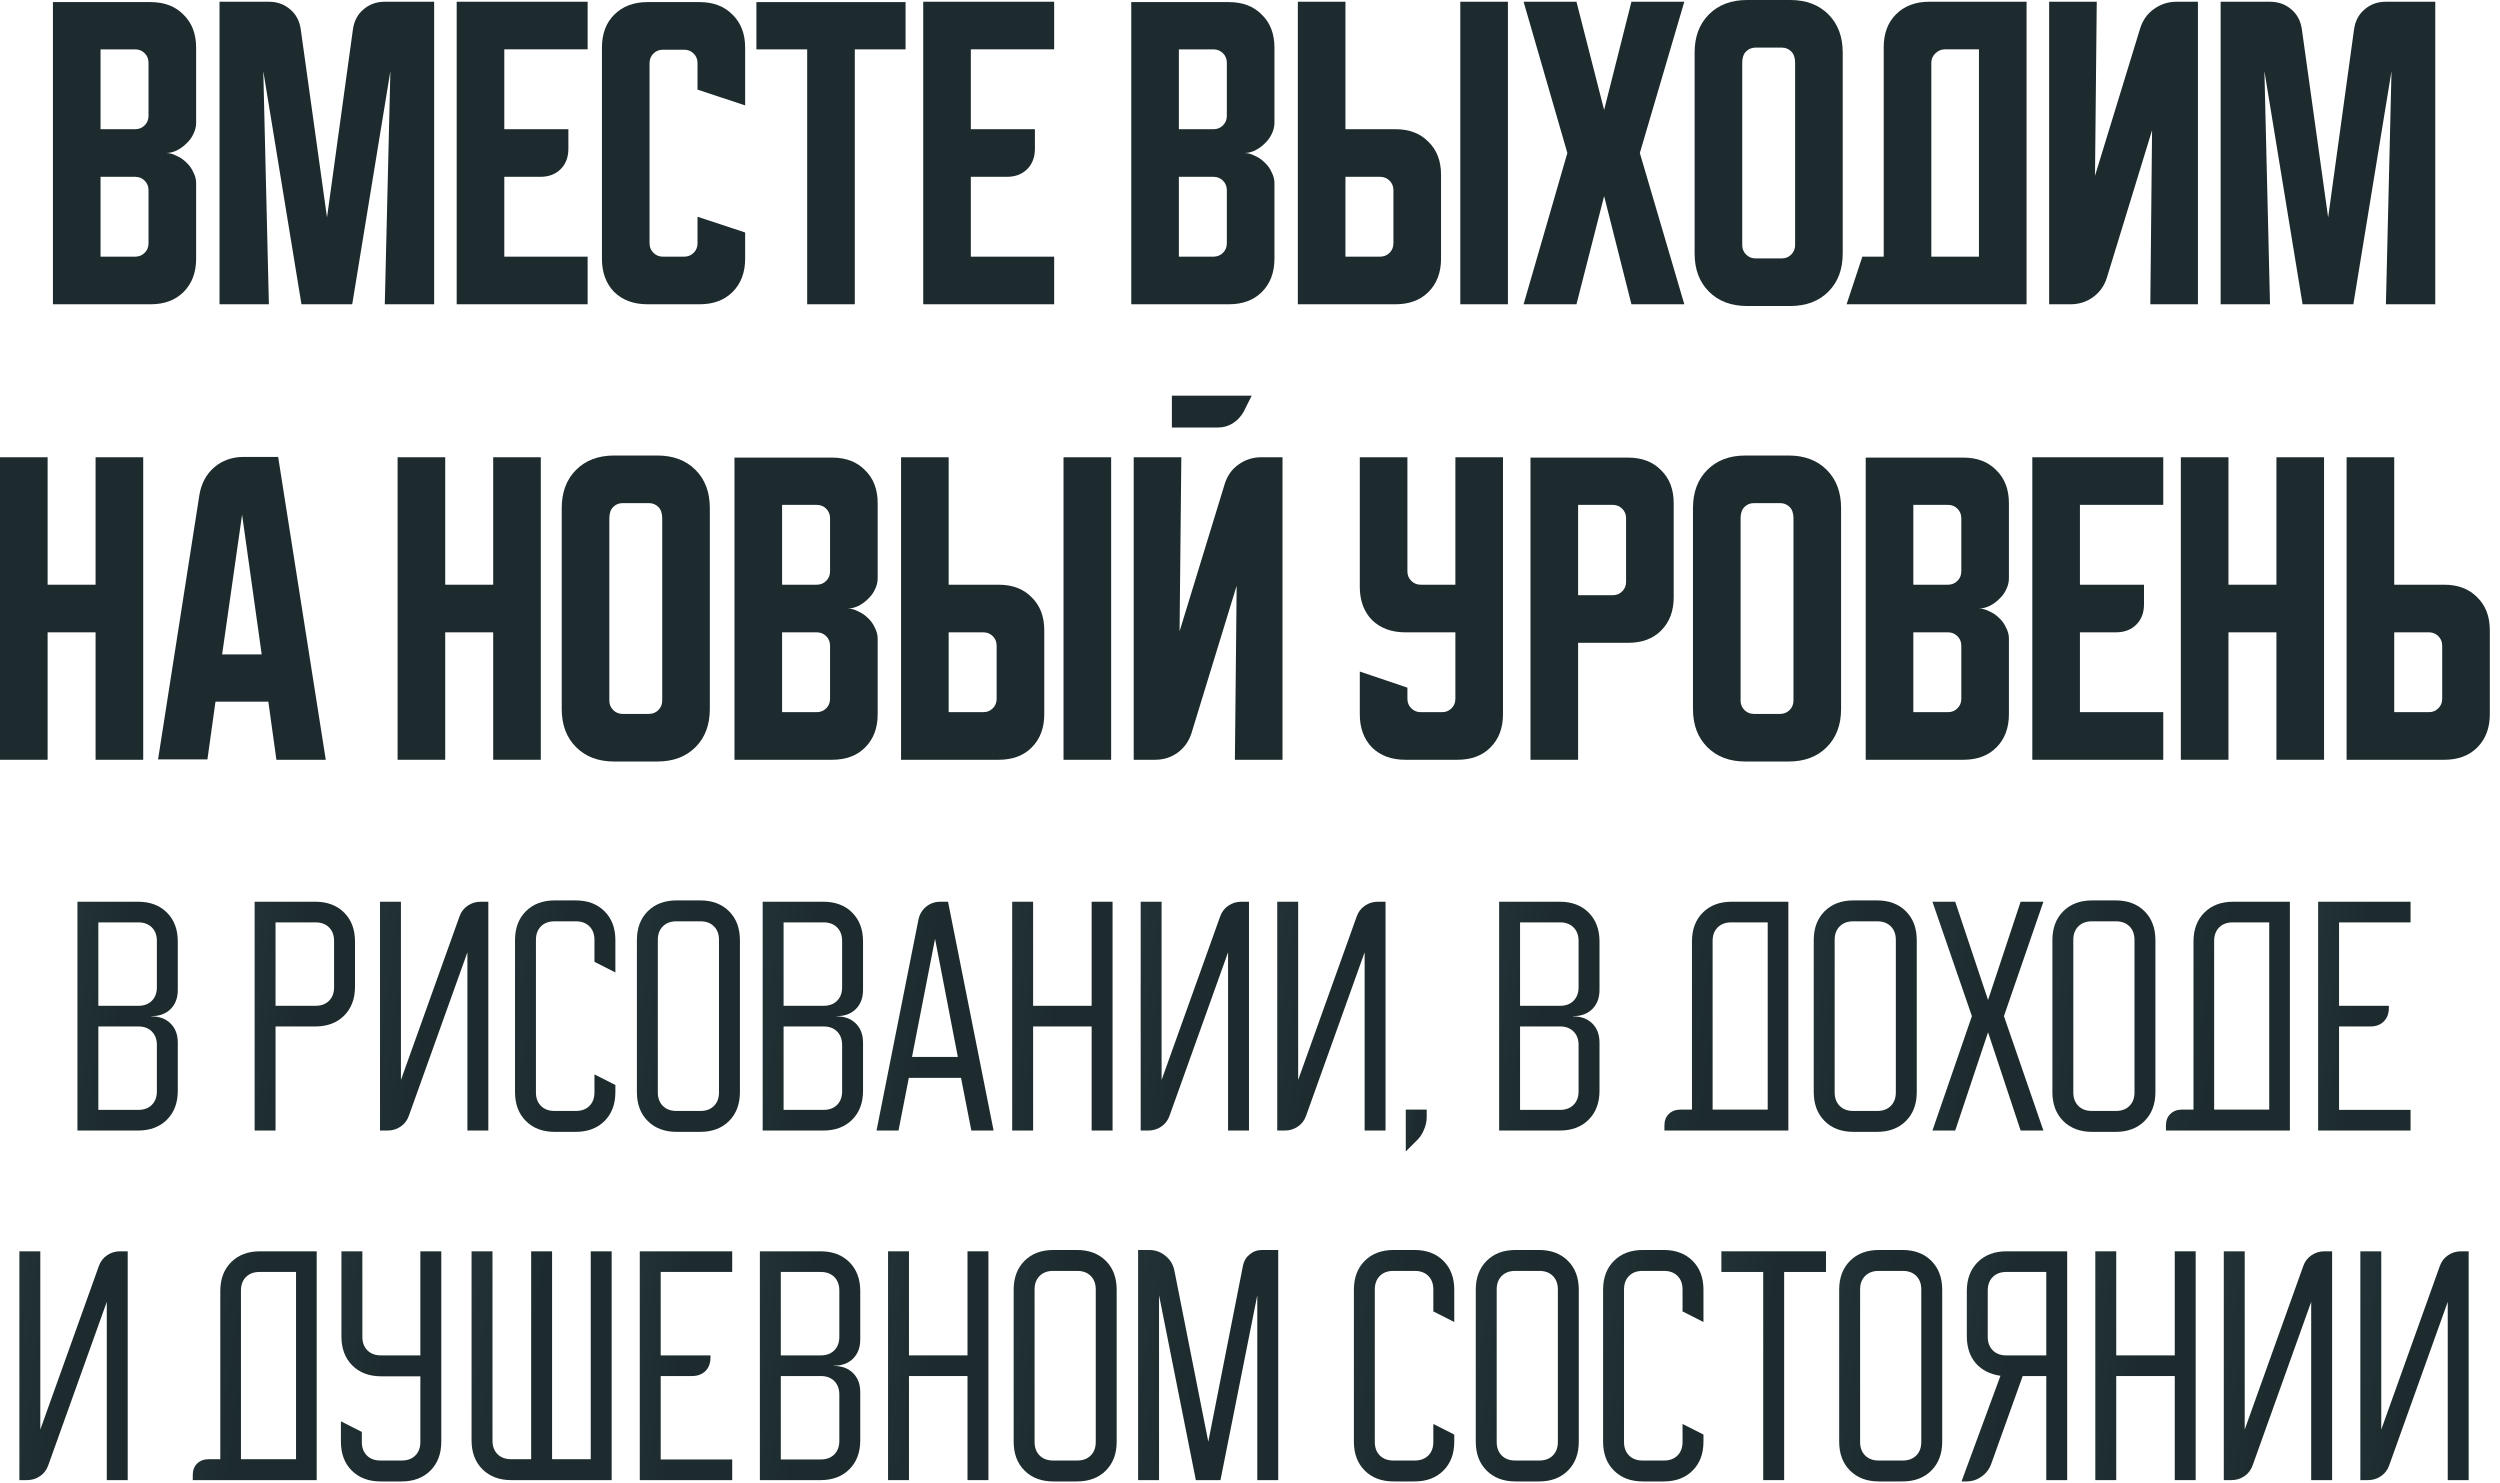 <?xml version="1.0" encoding="UTF-8"?> <svg xmlns="http://www.w3.org/2000/svg" width="236" height="140" viewBox="0 0 236 140" fill="none"><path d="M221.52 71.723V43.165H226.015V55.197H230.742C232.042 55.197 233.077 55.593 233.849 56.386C234.642 57.158 235.039 58.193 235.039 59.493V67.426C235.039 68.726 234.642 69.773 233.849 70.566C233.077 71.338 232.042 71.723 230.742 71.723H221.52ZM226.015 59.692V67.228H229.287C229.64 67.228 229.937 67.107 230.18 66.864C230.422 66.622 230.543 66.325 230.543 65.972V60.948C230.543 60.595 230.422 60.298 230.18 60.055C229.937 59.813 229.64 59.692 229.287 59.692H226.015Z" fill="url(#paint0_linear_1_1479)"></path><path d="M205.871 43.165H210.367V55.197H214.895V43.165H219.39V71.723H214.895V59.692H210.367V71.723H205.871V43.165Z" fill="url(#paint1_linear_1_1479)"></path><path d="M191.85 43.165H204.211V47.66H196.345V55.197H202.394V57.048C202.394 57.841 202.151 58.48 201.666 58.965C201.182 59.449 200.543 59.692 199.749 59.692H196.345V67.228H204.211V71.723H191.85V43.165Z" fill="url(#paint2_linear_1_1479)"></path><path d="M176.124 43.198H185.345C186.646 43.198 187.681 43.595 188.452 44.388C189.246 45.16 189.642 46.195 189.642 47.495V54.602C189.642 54.954 189.554 55.307 189.378 55.659C189.224 55.99 189.003 56.287 188.717 56.552C188.452 56.816 188.144 57.037 187.791 57.213C187.461 57.367 187.13 57.444 186.8 57.444C187.13 57.444 187.461 57.532 187.791 57.709C188.144 57.863 188.452 58.072 188.717 58.337C189.003 58.601 189.224 58.91 189.378 59.262C189.554 59.593 189.642 59.934 189.642 60.287V67.426C189.642 68.726 189.246 69.773 188.452 70.566C187.681 71.338 186.646 71.723 185.345 71.723H176.124V43.198ZM180.619 59.692V67.228H183.891C184.244 67.228 184.541 67.107 184.784 66.864C185.026 66.622 185.147 66.325 185.147 65.972V60.948C185.147 60.595 185.026 60.298 184.784 60.055C184.541 59.813 184.244 59.692 183.891 59.692H180.619ZM183.891 55.197C184.244 55.197 184.541 55.075 184.784 54.833C185.026 54.591 185.147 54.293 185.147 53.941V48.916C185.147 48.564 185.026 48.267 184.784 48.024C184.541 47.782 184.244 47.66 183.891 47.66H180.619V55.197H183.891Z" fill="url(#paint3_linear_1_1479)"></path><path d="M159.817 47.958C159.817 46.46 160.268 45.259 161.172 44.355C162.075 43.452 163.276 43 164.775 43H168.84C170.339 43 171.539 43.452 172.443 44.355C173.346 45.259 173.798 46.46 173.798 47.958V66.93C173.798 68.429 173.346 69.63 172.443 70.533C171.539 71.437 170.339 71.888 168.84 71.888H164.775C163.276 71.888 162.075 71.437 161.172 70.533C160.268 69.63 159.817 68.429 159.817 66.93V47.958ZM165.568 67.393H168.047C168.399 67.393 168.697 67.272 168.939 67.03C169.182 66.787 169.303 66.49 169.303 66.137V48.916C169.303 48.454 169.182 48.101 168.939 47.859C168.697 47.616 168.399 47.495 168.047 47.495H165.568C165.215 47.495 164.918 47.616 164.675 47.859C164.433 48.101 164.312 48.454 164.312 48.916V66.137C164.312 66.49 164.433 66.787 164.675 67.03C164.918 67.272 165.215 67.393 165.568 67.393Z" fill="url(#paint4_linear_1_1479)"></path><path d="M144.478 43.198H153.7C155 43.198 156.035 43.595 156.807 44.388C157.6 45.16 157.997 46.195 157.997 47.495V56.386C157.997 57.687 157.6 58.733 156.807 59.527C156.035 60.298 155 60.683 153.7 60.683H148.973V71.723H144.478V43.198ZM148.973 47.66V56.188H152.245C152.598 56.188 152.895 56.067 153.138 55.825C153.38 55.582 153.501 55.285 153.501 54.932V48.916C153.501 48.564 153.38 48.267 153.138 48.024C152.895 47.782 152.598 47.66 152.245 47.66H148.973Z" fill="url(#paint5_linear_1_1479)"></path><path d="M128.365 43.165H132.86V53.941C132.86 54.293 132.981 54.591 133.223 54.833C133.466 55.075 133.763 55.197 134.116 55.197H137.388V43.165H141.883V67.426C141.883 68.726 141.487 69.773 140.693 70.566C139.922 71.338 138.887 71.723 137.586 71.723H132.662C131.361 71.723 130.315 71.338 129.521 70.566C128.75 69.773 128.365 68.726 128.365 67.426V63.394L132.86 64.914V65.972C132.86 66.325 132.981 66.622 133.223 66.864C133.466 67.107 133.763 67.228 134.116 67.228H136.132C136.485 67.228 136.782 67.107 137.025 66.864C137.267 66.622 137.388 66.325 137.388 65.972V59.692H132.662C131.361 59.692 130.315 59.306 129.521 58.535C128.75 57.742 128.365 56.695 128.365 55.395V43.165Z" fill="url(#paint6_linear_1_1479)"></path><path d="M111.517 43.165L111.352 59.593L115.616 45.677C115.858 44.906 116.288 44.3 116.905 43.859C117.544 43.397 118.26 43.165 119.053 43.165H121.07V71.723H116.574L116.74 55.296L112.476 69.211C112.233 69.982 111.793 70.599 111.154 71.062C110.537 71.503 109.832 71.723 109.038 71.723H107.022V43.165H111.517ZM118.161 37.348L117.401 38.868C117.158 39.309 116.817 39.673 116.376 39.959C115.957 40.224 115.495 40.356 114.988 40.356H110.625V37.348H118.161Z" fill="url(#paint7_linear_1_1479)"></path><path d="M89.555 43.165V55.197H94.282C95.582 55.197 96.618 55.593 97.389 56.386C98.182 57.158 98.579 58.193 98.579 59.493V67.426C98.579 68.726 98.182 69.773 97.389 70.566C96.618 71.338 95.582 71.723 94.282 71.723H85.06V43.165H89.555ZM100.397 71.723V43.165H104.892V71.723H100.397ZM89.555 59.692V67.228H92.827C93.18 67.228 93.477 67.107 93.72 66.864C93.962 66.622 94.083 66.325 94.083 65.972V60.948C94.083 60.595 93.962 60.298 93.72 60.055C93.477 59.813 93.18 59.692 92.827 59.692H89.555Z" fill="url(#paint8_linear_1_1479)"></path><path d="M69.334 43.198H78.556C79.856 43.198 80.891 43.595 81.663 44.388C82.456 45.16 82.853 46.195 82.853 47.495V54.602C82.853 54.954 82.764 55.307 82.588 55.659C82.434 55.99 82.213 56.287 81.927 56.552C81.663 56.816 81.354 57.037 81.002 57.213C80.671 57.367 80.341 57.444 80.01 57.444C80.341 57.444 80.671 57.532 81.002 57.709C81.354 57.863 81.663 58.072 81.927 58.337C82.213 58.601 82.434 58.91 82.588 59.262C82.764 59.593 82.853 59.934 82.853 60.287V67.426C82.853 68.726 82.456 69.773 81.663 70.566C80.891 71.338 79.856 71.723 78.556 71.723H69.334V43.198ZM73.829 59.692V67.228H77.101C77.454 67.228 77.751 67.107 77.994 66.864C78.236 66.622 78.357 66.325 78.357 65.972V60.948C78.357 60.595 78.236 60.298 77.994 60.055C77.751 59.813 77.454 59.692 77.101 59.692H73.829ZM77.101 55.197C77.454 55.197 77.751 55.075 77.994 54.833C78.236 54.591 78.357 54.293 78.357 53.941V48.916C78.357 48.564 78.236 48.267 77.994 48.024C77.751 47.782 77.454 47.66 77.101 47.66H73.829V55.197H77.101Z" fill="url(#paint9_linear_1_1479)"></path><path d="M53.027 47.958C53.027 46.46 53.479 45.259 54.382 44.355C55.285 43.452 56.486 43 57.985 43H62.05C63.549 43 64.75 43.452 65.653 44.355C66.557 45.259 67.008 46.46 67.008 47.958V66.93C67.008 68.429 66.557 69.63 65.653 70.533C64.75 71.437 63.549 71.888 62.05 71.888H57.985C56.486 71.888 55.285 71.437 54.382 70.533C53.479 69.63 53.027 68.429 53.027 66.93V47.958ZM58.778 67.393H61.257C61.61 67.393 61.907 67.272 62.15 67.03C62.392 66.787 62.513 66.49 62.513 66.137V48.916C62.513 48.454 62.392 48.101 62.15 47.859C61.907 47.616 61.61 47.495 61.257 47.495H58.778C58.425 47.495 58.128 47.616 57.886 47.859C57.643 48.101 57.522 48.454 57.522 48.916V66.137C57.522 66.49 57.643 66.787 57.886 67.03C58.128 67.272 58.425 67.393 58.778 67.393Z" fill="url(#paint10_linear_1_1479)"></path><path d="M37.533 43.165H42.029V55.197H46.557V43.165H51.052V71.723H46.557V59.692H42.029V71.723H37.533V43.165Z" fill="url(#paint11_linear_1_1479)"></path><path d="M18.821 46.735C18.997 45.655 19.46 44.785 20.209 44.124C20.98 43.463 21.917 43.132 23.018 43.132H26.258L30.753 71.723H26.092L25.332 66.236H20.341L19.581 71.69H14.92L18.821 46.735ZM20.969 61.774H24.704L22.853 48.586L20.969 61.774Z" fill="url(#paint12_linear_1_1479)"></path><path d="M0 43.165H4.495V55.197H9.023V43.165H13.519V71.723H9.023V59.692H4.495V71.723H0V43.165Z" fill="url(#paint13_linear_1_1479)"></path><path d="M209.629 28.723V0.165H214.289C215.082 0.165 215.754 0.408 216.305 0.892C216.856 1.355 217.187 1.983 217.297 2.776L219.776 20.526L222.222 2.776C222.332 1.983 222.662 1.355 223.213 0.892C223.764 0.408 224.436 0.165 225.23 0.165H229.89V28.723H225.23L225.758 6.71L222.156 28.723H217.363L213.76 6.71L214.289 28.723H209.629Z" fill="url(#paint14_linear_1_1479)"></path><path d="M193.438 28.723V0.165H197.933L197.768 16.593L202.032 2.677C202.274 1.906 202.704 1.3 203.321 0.859C203.96 0.397 204.676 0.165 205.469 0.165H207.485V28.723H202.99L203.155 12.296L198.891 26.211C198.649 26.982 198.208 27.599 197.569 28.062C196.952 28.503 196.247 28.723 195.454 28.723H193.438Z" fill="url(#paint15_linear_1_1479)"></path><path d="M175.806 24.228H177.822V4.462C177.822 3.162 178.208 2.126 178.979 1.355C179.772 0.562 180.819 0.165 182.119 0.165H191.308V28.723H174.319L175.806 24.228ZM186.813 24.228V4.66H183.573C183.243 4.66 182.945 4.793 182.681 5.057C182.439 5.3 182.317 5.586 182.317 5.917V24.228H186.813Z" fill="url(#paint16_linear_1_1479)"></path><path d="M159.972 4.958C159.972 3.46 160.423 2.259 161.327 1.355C162.23 0.452 163.431 0 164.93 0H168.995C170.493 0 171.694 0.452 172.598 1.355C173.501 2.259 173.953 3.46 173.953 4.958V23.93C173.953 25.429 173.501 26.63 172.598 27.533C171.694 28.437 170.493 28.888 168.995 28.888H164.93C163.431 28.888 162.23 28.437 161.327 27.533C160.423 26.63 159.972 25.429 159.972 23.93V4.958ZM165.723 24.393H168.202C168.554 24.393 168.852 24.272 169.094 24.03C169.337 23.787 169.458 23.49 169.458 23.137V5.917C169.458 5.454 169.337 5.101 169.094 4.859C168.852 4.616 168.554 4.495 168.202 4.495H165.723C165.37 4.495 165.073 4.616 164.83 4.859C164.588 5.101 164.467 5.454 164.467 5.917V23.137C164.467 23.49 164.588 23.787 164.83 24.03C165.073 24.272 165.37 24.393 165.723 24.393Z" fill="url(#paint17_linear_1_1479)"></path><path d="M143.827 28.723L147.959 14.444L143.827 0.165H148.818L151.429 10.379L154.007 0.165H158.999L154.801 14.444L158.999 28.723H154.007L151.429 18.51L148.818 28.723H143.827Z" fill="url(#paint18_linear_1_1479)"></path><path d="M127.011 0.165V12.197H131.738C133.038 12.197 134.073 12.593 134.845 13.386C135.638 14.158 136.034 15.193 136.034 16.494V24.426C136.034 25.726 135.638 26.773 134.845 27.566C134.073 28.337 133.038 28.723 131.738 28.723H122.516V0.165H127.011ZM137.852 28.723V0.165H142.348V28.723H137.852ZM127.011 16.692V24.228H130.283C130.636 24.228 130.933 24.107 131.176 23.864C131.418 23.622 131.539 23.324 131.539 22.972V17.948C131.539 17.595 131.418 17.298 131.176 17.055C130.933 16.813 130.636 16.692 130.283 16.692H127.011Z" fill="url(#paint19_linear_1_1479)"></path><path d="M106.79 0.198H116.012C117.312 0.198 118.347 0.595 119.119 1.388C119.912 2.16 120.308 3.195 120.308 4.495V11.602C120.308 11.954 120.22 12.307 120.044 12.659C119.89 12.99 119.669 13.287 119.383 13.552C119.119 13.816 118.81 14.037 118.458 14.213C118.127 14.367 117.796 14.444 117.466 14.444C117.796 14.444 118.127 14.532 118.458 14.709C118.81 14.863 119.119 15.072 119.383 15.337C119.669 15.601 119.89 15.91 120.044 16.262C120.22 16.593 120.308 16.934 120.308 17.287V24.426C120.308 25.726 119.912 26.773 119.119 27.566C118.347 28.337 117.312 28.723 116.012 28.723H106.79V0.198ZM111.285 16.692V24.228H114.557C114.91 24.228 115.207 24.107 115.45 23.864C115.692 23.622 115.813 23.325 115.813 22.972V17.948C115.813 17.595 115.692 17.298 115.45 17.055C115.207 16.813 114.91 16.692 114.557 16.692H111.285ZM114.557 12.197C114.91 12.197 115.207 12.075 115.45 11.833C115.692 11.591 115.813 11.293 115.813 10.941V5.917C115.813 5.564 115.692 5.266 115.45 5.024C115.207 4.782 114.91 4.661 114.557 4.661H111.285V12.197H114.557Z" fill="url(#paint20_linear_1_1479)"></path><path d="M87.152 0.165H99.513V4.66H91.647V12.197H97.695V14.048C97.695 14.841 97.453 15.48 96.968 15.965C96.484 16.449 95.845 16.692 95.051 16.692H91.647V24.228H99.513V28.723H87.152V0.165Z" fill="url(#paint21_linear_1_1479)"></path><path d="M71.405 0.198H85.486V4.661H80.693V28.723H76.198V4.661H71.405V0.198Z" fill="url(#paint22_linear_1_1479)"></path><path d="M56.823 24.426V4.495C56.823 3.195 57.209 2.16 57.98 1.388C58.773 0.595 59.82 0.198 61.12 0.198H66.045C67.345 0.198 68.38 0.595 69.152 1.388C69.945 2.16 70.342 3.195 70.342 4.495V9.949L65.846 8.462V5.95C65.846 5.597 65.725 5.3 65.483 5.057C65.24 4.815 64.943 4.694 64.59 4.694H62.574C62.221 4.694 61.924 4.815 61.682 5.057C61.439 5.3 61.318 5.597 61.318 5.95V22.972C61.318 23.325 61.439 23.622 61.682 23.864C61.924 24.107 62.221 24.228 62.574 24.228H64.59C64.943 24.228 65.24 24.107 65.483 23.864C65.725 23.622 65.846 23.325 65.846 22.972V20.46L70.342 21.947V24.426C70.342 25.726 69.945 26.773 69.152 27.566C68.38 28.337 67.345 28.723 66.045 28.723H61.12C59.82 28.723 58.773 28.337 57.98 27.566C57.209 26.773 56.823 25.726 56.823 24.426Z" fill="url(#paint23_linear_1_1479)"></path><path d="M43.111 0.165H55.473V4.66H47.606V12.197H53.655V14.048C53.655 14.841 53.413 15.48 52.928 15.965C52.443 16.449 51.804 16.692 51.011 16.692H47.606V24.228H55.473V28.723H43.111V0.165Z" fill="url(#paint24_linear_1_1479)"></path><path d="M20.723 28.723V0.165H25.383C26.176 0.165 26.849 0.408 27.399 0.892C27.95 1.355 28.281 1.983 28.391 2.776L30.87 20.526L33.316 2.776C33.426 1.983 33.757 1.355 34.307 0.892C34.858 0.408 35.53 0.165 36.324 0.165H40.984V28.723H36.324L36.852 6.71L33.25 28.723H28.457L24.854 6.71L25.383 28.723H20.723Z" fill="url(#paint25_linear_1_1479)"></path><path d="M4.997 0.198H14.219C15.519 0.198 16.554 0.595 17.326 1.388C18.119 2.16 18.515 3.195 18.515 4.495V11.602C18.515 11.954 18.427 12.307 18.251 12.659C18.097 12.99 17.876 13.287 17.59 13.552C17.326 13.816 17.017 14.037 16.664 14.213C16.334 14.367 16.003 14.444 15.673 14.444C16.003 14.444 16.334 14.532 16.664 14.709C17.017 14.863 17.326 15.072 17.59 15.337C17.876 15.601 18.097 15.91 18.251 16.262C18.427 16.593 18.515 16.934 18.515 17.287V24.426C18.515 25.726 18.119 26.773 17.326 27.566C16.554 28.337 15.519 28.723 14.219 28.723H4.997V0.198ZM9.492 16.692V24.228H12.764C13.117 24.228 13.414 24.107 13.657 23.864C13.899 23.622 14.02 23.325 14.02 22.972V17.948C14.02 17.595 13.899 17.298 13.657 17.055C13.414 16.813 13.117 16.692 12.764 16.692H9.492ZM12.764 12.197C13.117 12.197 13.414 12.075 13.657 11.833C13.899 11.591 14.02 11.293 14.02 10.941V5.917C14.02 5.564 13.899 5.266 13.657 5.024C13.414 4.782 13.117 4.661 12.764 4.661H9.492V12.197H12.764Z" fill="url(#paint26_linear_1_1479)"></path><path d="M222.817 139.723V118.123H224.792V134.948L230.317 119.523C230.467 119.09 230.725 118.748 231.092 118.498C231.458 118.248 231.867 118.123 232.317 118.123H233.042V139.723H231.067V122.898L225.542 138.323C225.392 138.756 225.133 139.098 224.767 139.348C224.4 139.598 223.992 139.723 223.542 139.723H222.817Z" fill="url(#paint27_linear_1_1479)"></path><path d="M209.926 139.723V118.123H211.901V134.948L217.426 119.523C217.576 119.09 217.834 118.748 218.201 118.498C218.568 118.248 218.976 118.123 219.426 118.123H220.151V139.723H218.176V122.898L212.651 138.323C212.501 138.756 212.243 139.098 211.876 139.348C211.509 139.598 211.101 139.723 210.651 139.723H209.926Z" fill="url(#paint28_linear_1_1479)"></path><path d="M199.772 118.123V127.948H205.297V118.123H207.272V139.723H205.297V129.898H199.772V139.723H197.797V118.123H199.772Z" fill="url(#paint29_linear_1_1479)"></path><path d="M185.168 139.848L188.843 129.873C187.877 129.74 187.102 129.348 186.518 128.698C185.952 128.031 185.668 127.181 185.668 126.148V121.873C185.668 120.74 186.01 119.831 186.693 119.148C187.377 118.465 188.285 118.123 189.418 118.123H195.143V139.723H193.168V129.898H190.943L187.968 138.198C187.785 138.698 187.477 139.098 187.043 139.398C186.627 139.698 186.152 139.848 185.618 139.848H185.168ZM189.393 127.948H193.168V120.073H189.393C188.86 120.073 188.435 120.231 188.118 120.548C187.802 120.865 187.643 121.29 187.643 121.823V126.198C187.643 126.731 187.802 127.156 188.118 127.473C188.435 127.79 188.86 127.948 189.393 127.948Z" fill="url(#paint30_linear_1_1479)"></path><path d="M173.619 121.748C173.619 120.615 173.961 119.706 174.644 119.023C175.328 118.34 176.236 117.998 177.369 117.998H179.594C180.728 117.998 181.636 118.34 182.319 119.023C183.003 119.706 183.344 120.615 183.344 121.748V136.098C183.344 137.231 183.003 138.14 182.319 138.823C181.636 139.506 180.728 139.848 179.594 139.848H177.369C176.236 139.848 175.328 139.506 174.644 138.823C173.961 138.14 173.619 137.231 173.619 136.098V121.748ZM177.344 137.873H179.619C180.153 137.873 180.578 137.715 180.894 137.398C181.211 137.081 181.369 136.656 181.369 136.123V121.723C181.369 121.19 181.211 120.765 180.894 120.448C180.578 120.131 180.153 119.973 179.619 119.973H177.344C176.811 119.973 176.386 120.131 176.069 120.448C175.753 120.765 175.594 121.19 175.594 121.723V136.123C175.594 136.656 175.753 137.081 176.069 137.398C176.386 137.715 176.811 137.873 177.344 137.873Z" fill="url(#paint31_linear_1_1479)"></path><path d="M162.498 120.073V118.123H172.373V120.073H168.423V139.723H166.448V120.073H162.498Z" fill="url(#paint32_linear_1_1479)"></path><path d="M151.332 136.098V121.748C151.332 120.615 151.674 119.706 152.357 119.023C153.041 118.34 153.949 117.998 155.082 117.998H157.057C158.191 117.998 159.099 118.34 159.782 119.023C160.466 119.706 160.807 120.615 160.807 121.748V124.798L158.832 123.798V121.723C158.832 121.19 158.674 120.765 158.357 120.448C158.041 120.131 157.616 119.973 157.082 119.973H155.057C154.524 119.973 154.099 120.131 153.782 120.448C153.466 120.765 153.307 121.19 153.307 121.723V136.123C153.307 136.656 153.466 137.081 153.782 137.398C154.099 137.715 154.524 137.873 155.057 137.873H157.082C157.616 137.873 158.041 137.715 158.357 137.398C158.674 137.081 158.832 136.656 158.832 136.123V134.423L160.807 135.423V136.098C160.807 137.231 160.466 138.14 159.782 138.823C159.099 139.506 158.191 139.848 157.057 139.848H155.082C153.949 139.848 153.041 139.506 152.357 138.823C151.674 138.14 151.332 137.231 151.332 136.098Z" fill="url(#paint33_linear_1_1479)"></path><path d="M139.313 121.748C139.313 120.615 139.654 119.706 140.338 119.023C141.021 118.34 141.929 117.998 143.063 117.998H145.288C146.421 117.998 147.329 118.34 148.013 119.023C148.696 119.706 149.038 120.615 149.038 121.748V136.098C149.038 137.231 148.696 138.14 148.013 138.823C147.329 139.506 146.421 139.848 145.288 139.848H143.063C141.929 139.848 141.021 139.506 140.338 138.823C139.654 138.14 139.313 137.231 139.313 136.098V121.748ZM143.038 137.873H145.313C145.846 137.873 146.271 137.715 146.588 137.398C146.904 137.081 147.063 136.656 147.063 136.123V121.723C147.063 121.19 146.904 120.765 146.588 120.448C146.271 120.131 145.846 119.973 145.313 119.973H143.038C142.504 119.973 142.079 120.131 141.763 120.448C141.446 120.765 141.288 121.19 141.288 121.723V136.123C141.288 136.656 141.446 137.081 141.763 137.398C142.079 137.715 142.504 137.873 143.038 137.873Z" fill="url(#paint34_linear_1_1479)"></path><path d="M127.807 136.098V121.748C127.807 120.615 128.149 119.706 128.832 119.023C129.515 118.34 130.424 117.998 131.557 117.998H133.532C134.665 117.998 135.574 118.34 136.257 119.023C136.94 119.706 137.282 120.615 137.282 121.748V124.798L135.307 123.798V121.723C135.307 121.19 135.149 120.765 134.832 120.448C134.515 120.131 134.09 119.973 133.557 119.973H131.532C130.999 119.973 130.574 120.131 130.257 120.448C129.94 120.765 129.782 121.19 129.782 121.723V136.123C129.782 136.656 129.94 137.081 130.257 137.398C130.574 137.715 130.999 137.873 131.532 137.873H133.557C134.09 137.873 134.515 137.715 134.832 137.398C135.149 137.081 135.307 136.656 135.307 136.123V134.423L137.282 135.423V136.098C137.282 137.231 136.94 138.14 136.257 138.823C135.574 139.506 134.665 139.848 133.532 139.848H131.557C130.424 139.848 129.515 139.506 128.832 138.823C128.149 138.14 127.807 137.231 127.807 136.098Z" fill="url(#paint35_linear_1_1479)"></path><path d="M107.438 117.998H108.463C109.063 117.998 109.579 118.181 110.013 118.548C110.463 118.898 110.746 119.365 110.863 119.948L114.063 136.098L117.338 119.473C117.421 119.04 117.629 118.69 117.963 118.423C118.296 118.14 118.688 117.998 119.138 117.998H120.663V139.723H118.688V122.273L115.213 139.723H112.888L109.413 122.273V139.723H107.438V117.998Z" fill="url(#paint36_linear_1_1479)"></path><path d="M95.69 121.748C95.69 120.615 96.031 119.706 96.715 119.023C97.398 118.34 98.306 117.998 99.44 117.998H101.665C102.798 117.998 103.706 118.34 104.39 119.023C105.073 119.706 105.415 120.615 105.415 121.748V136.098C105.415 137.231 105.073 138.14 104.39 138.823C103.706 139.506 102.798 139.848 101.665 139.848H99.44C98.306 139.848 97.398 139.506 96.715 138.823C96.031 138.14 95.69 137.231 95.69 136.098V121.748ZM99.415 137.873H101.69C102.223 137.873 102.648 137.715 102.965 137.398C103.281 137.081 103.44 136.656 103.44 136.123V121.723C103.44 121.19 103.281 120.765 102.965 120.448C102.648 120.131 102.223 119.973 101.69 119.973H99.415C98.881 119.973 98.456 120.131 98.14 120.448C97.823 120.765 97.665 121.19 97.665 121.723V136.123C97.665 136.656 97.823 137.081 98.14 137.398C98.456 137.715 98.881 137.873 99.415 137.873Z" fill="url(#paint37_linear_1_1479)"></path><path d="M85.807 118.123V127.948H91.332V118.123H93.307V139.723H91.332V129.898H85.807V139.723H83.832V118.123H85.807Z" fill="url(#paint38_linear_1_1479)"></path><path d="M77.458 118.123C78.591 118.123 79.499 118.465 80.183 119.148C80.866 119.831 81.208 120.74 81.208 121.873V126.448C81.208 127.198 80.983 127.798 80.533 128.248C80.083 128.698 79.483 128.923 78.733 128.923H78.708V128.948H78.733C79.483 128.948 80.083 129.173 80.533 129.623C80.983 130.073 81.208 130.673 81.208 131.423V135.973C81.208 137.106 80.866 138.015 80.183 138.698C79.499 139.381 78.591 139.723 77.458 139.723H71.733V118.123H77.458ZM73.708 127.948H77.483C78.016 127.948 78.441 127.79 78.758 127.473C79.074 127.156 79.233 126.731 79.233 126.198V121.823C79.233 121.29 79.074 120.865 78.758 120.548C78.441 120.231 78.016 120.073 77.483 120.073H73.708V127.948ZM73.708 137.773H77.483C78.016 137.773 78.441 137.615 78.758 137.298C79.074 136.981 79.233 136.556 79.233 136.023V131.648C79.233 131.115 79.074 130.69 78.758 130.373C78.441 130.056 78.016 129.898 77.483 129.898H73.708V137.773Z" fill="url(#paint39_linear_1_1479)"></path><path d="M60.395 118.123H69.12V120.073H62.37V127.948H67.07V128.148C67.07 128.681 66.911 129.106 66.595 129.423C66.278 129.74 65.853 129.898 65.32 129.898H62.37V137.773H69.12V139.723H60.395V118.123Z" fill="url(#paint40_linear_1_1479)"></path><path d="M46.491 118.123V135.998C46.491 136.531 46.649 136.956 46.966 137.273C47.282 137.59 47.708 137.748 48.241 137.748H50.141V118.123H52.116V137.748H55.766V118.123H57.741V139.723H48.266C47.133 139.723 46.224 139.381 45.541 138.698C44.858 138.015 44.516 137.106 44.516 135.973V118.123H46.491Z" fill="url(#paint41_linear_1_1479)"></path><path d="M32.182 136.098V134.173L34.157 135.173V136.123C34.157 136.656 34.315 137.081 34.632 137.398C34.949 137.715 35.373 137.873 35.907 137.873H37.932C38.465 137.873 38.89 137.715 39.207 137.398C39.524 137.081 39.682 136.656 39.682 136.123V129.923H35.982C34.849 129.923 33.94 129.581 33.257 128.898C32.574 128.215 32.232 127.306 32.232 126.173V118.123H34.207V126.198C34.207 126.731 34.365 127.156 34.682 127.473C34.999 127.79 35.424 127.948 35.957 127.948H39.682V118.123H41.657V136.098C41.657 137.231 41.315 138.14 40.632 138.823C39.949 139.506 39.04 139.848 37.907 139.848H35.932C34.799 139.848 33.89 139.506 33.207 138.823C32.524 138.14 32.182 137.231 32.182 136.098Z" fill="url(#paint42_linear_1_1479)"></path><path d="M18.196 139.248C18.196 138.798 18.329 138.44 18.596 138.173C18.879 137.89 19.246 137.748 19.696 137.748H20.796V121.873C20.796 120.74 21.137 119.831 21.821 119.148C22.504 118.465 23.412 118.123 24.546 118.123H29.896V139.723H18.196V139.248ZM27.946 137.748V120.073H24.496C23.962 120.073 23.537 120.231 23.221 120.548C22.904 120.865 22.746 121.29 22.746 121.823V137.748H27.946Z" fill="url(#paint43_linear_1_1479)"></path><path d="M1.83 139.723V118.123H3.805V134.948L9.33 119.523C9.48 119.09 9.739 118.748 10.105 118.498C10.472 118.248 10.88 118.123 11.33 118.123H12.055V139.723H10.08V122.898L4.555 138.323C4.405 138.756 4.147 139.098 3.78 139.348C3.414 139.598 3.005 139.723 2.555 139.723H1.83Z" fill="url(#paint44_linear_1_1479)"></path><path d="M218.832 85.123H227.557V87.073H220.807V94.948H225.507V95.148C225.507 95.681 225.349 96.106 225.032 96.423C224.716 96.74 224.291 96.898 223.757 96.898H220.807V104.773H227.557V106.723H218.832V85.123Z" fill="url(#paint45_linear_1_1479)"></path><path d="M204.465 106.248C204.465 105.798 204.598 105.44 204.865 105.173C205.148 104.89 205.515 104.748 205.965 104.748H207.065V88.873C207.065 87.74 207.407 86.831 208.09 86.148C208.773 85.465 209.682 85.123 210.815 85.123H216.165V106.723H204.465V106.248ZM214.215 104.748V87.073H210.765C210.232 87.073 209.807 87.231 209.49 87.548C209.173 87.865 209.015 88.29 209.015 88.823V104.748H214.215Z" fill="url(#paint46_linear_1_1479)"></path><path d="M193.746 88.748C193.746 87.615 194.088 86.706 194.771 86.023C195.455 85.34 196.363 84.998 197.496 84.998H199.721C200.855 84.998 201.763 85.34 202.446 86.023C203.13 86.706 203.471 87.615 203.471 88.748V103.098C203.471 104.231 203.13 105.14 202.446 105.823C201.763 106.506 200.855 106.848 199.721 106.848H197.496C196.363 106.848 195.455 106.506 194.771 105.823C194.088 105.14 193.746 104.231 193.746 103.098V88.748ZM197.471 104.873H199.746C200.28 104.873 200.705 104.715 201.021 104.398C201.338 104.081 201.496 103.656 201.496 103.123V88.723C201.496 88.19 201.338 87.765 201.021 87.448C200.705 87.131 200.28 86.973 199.746 86.973H197.471C196.938 86.973 196.513 87.131 196.196 87.448C195.88 87.765 195.721 88.19 195.721 88.723V103.123C195.721 103.656 195.88 104.081 196.196 104.398C196.513 104.715 196.938 104.873 197.471 104.873Z" fill="url(#paint47_linear_1_1479)"></path><path d="M186.147 95.923L182.422 85.123H184.572L187.672 94.398L190.747 85.123H192.897L189.172 95.923L192.897 106.723H190.747L187.672 97.448L184.572 106.723H182.422L186.147 95.923Z" fill="url(#paint48_linear_1_1479)"></path><path d="M171.217 88.748C171.217 87.615 171.559 86.706 172.242 86.023C172.925 85.34 173.834 84.998 174.967 84.998H177.192C178.325 84.998 179.234 85.34 179.917 86.023C180.6 86.706 180.942 87.615 180.942 88.748V103.098C180.942 104.231 180.6 105.14 179.917 105.823C179.234 106.506 178.325 106.848 177.192 106.848H174.967C173.834 106.848 172.925 106.506 172.242 105.823C171.559 105.14 171.217 104.231 171.217 103.098V88.748ZM174.942 104.873H177.217C177.75 104.873 178.175 104.715 178.492 104.398C178.809 104.081 178.967 103.656 178.967 103.123V88.723C178.967 88.19 178.809 87.765 178.492 87.448C178.175 87.131 177.75 86.973 177.217 86.973H174.942C174.409 86.973 173.984 87.131 173.667 87.448C173.35 87.765 173.192 88.19 173.192 88.723V103.123C173.192 103.656 173.35 104.081 173.667 104.398C173.984 104.715 174.409 104.873 174.942 104.873Z" fill="url(#paint49_linear_1_1479)"></path><path d="M157.121 106.248C157.121 105.798 157.255 105.44 157.521 105.173C157.805 104.89 158.171 104.748 158.621 104.748H159.721V88.873C159.721 87.74 160.063 86.831 160.746 86.148C161.43 85.465 162.338 85.123 163.471 85.123H168.821V106.723H157.121V106.248ZM166.871 104.748V87.073H163.421C162.888 87.073 162.463 87.231 162.146 87.548C161.83 87.865 161.671 88.29 161.671 88.823V104.748H166.871Z" fill="url(#paint50_linear_1_1479)"></path><path d="M147.243 85.123C148.376 85.123 149.284 85.465 149.968 86.148C150.651 86.831 150.993 87.74 150.993 88.873V93.448C150.993 94.198 150.768 94.798 150.318 95.248C149.868 95.698 149.268 95.923 148.518 95.923H148.493V95.948H148.518C149.268 95.948 149.868 96.173 150.318 96.623C150.768 97.073 150.993 97.673 150.993 98.423V102.973C150.993 104.106 150.651 105.015 149.968 105.698C149.284 106.381 148.376 106.723 147.243 106.723H141.518V85.123H147.243ZM143.493 94.948H147.268C147.801 94.948 148.226 94.79 148.543 94.473C148.859 94.156 149.018 93.731 149.018 93.198V88.823C149.018 88.29 148.859 87.865 148.543 87.548C148.226 87.231 147.801 87.073 147.268 87.073H143.493V94.948ZM143.493 104.773H147.268C147.801 104.773 148.226 104.615 148.543 104.298C148.859 103.981 149.018 103.556 149.018 103.023V98.648C149.018 98.115 148.859 97.69 148.543 97.373C148.226 97.056 147.801 96.898 147.268 96.898H143.493V104.773Z" fill="url(#paint51_linear_1_1479)"></path><path d="M132.705 104.748H134.68V105.473C134.68 105.856 134.597 106.24 134.43 106.623C134.28 107.006 134.072 107.331 133.805 107.598L132.705 108.698V104.748Z" fill="url(#paint52_linear_1_1479)"></path><path d="M120.571 106.723V85.123H122.546V101.948L128.071 86.523C128.221 86.09 128.479 85.748 128.846 85.498C129.212 85.248 129.621 85.123 130.071 85.123H130.796V106.723H128.821V89.898L123.296 105.323C123.146 105.756 122.887 106.098 122.521 106.348C122.154 106.598 121.746 106.723 121.296 106.723H120.571Z" fill="url(#paint53_linear_1_1479)"></path><path d="M107.68 106.723V85.123H109.655V101.948L115.18 86.523C115.33 86.09 115.588 85.748 115.955 85.498C116.322 85.248 116.73 85.123 117.18 85.123H117.905V106.723H115.93V89.898L110.405 105.323C110.255 105.756 109.997 106.098 109.63 106.348C109.263 106.598 108.855 106.723 108.405 106.723H107.68Z" fill="url(#paint54_linear_1_1479)"></path><path d="M97.526 85.123V94.948H103.051V85.123H105.026V106.723H103.051V96.898H97.526V106.723H95.551V85.123H97.526Z" fill="url(#paint55_linear_1_1479)"></path><path d="M86.694 86.848C86.794 86.331 87.036 85.915 87.419 85.598C87.803 85.281 88.261 85.123 88.794 85.123H89.494L93.794 106.723H91.694L90.719 101.748H85.794L84.819 106.723H82.744L86.694 86.848ZM90.419 99.773L88.269 88.623L86.094 99.773H90.419Z" fill="url(#paint56_linear_1_1479)"></path><path d="M77.721 85.123C78.855 85.123 79.763 85.465 80.446 86.148C81.13 86.831 81.471 87.74 81.471 88.873V93.448C81.471 94.198 81.246 94.798 80.796 95.248C80.346 95.698 79.746 95.923 78.996 95.923H78.971V95.948H78.996C79.746 95.948 80.346 96.173 80.796 96.623C81.246 97.073 81.471 97.673 81.471 98.423V102.973C81.471 104.106 81.13 105.015 80.446 105.698C79.763 106.381 78.855 106.723 77.721 106.723H71.996V85.123H77.721ZM73.971 94.948H77.746C78.28 94.948 78.705 94.79 79.021 94.473C79.338 94.156 79.496 93.731 79.496 93.198V88.823C79.496 88.29 79.338 87.865 79.021 87.548C78.705 87.231 78.28 87.073 77.746 87.073H73.971V94.948ZM73.971 104.773H77.746C78.28 104.773 78.705 104.615 79.021 104.298C79.338 103.981 79.496 103.556 79.496 103.023V98.648C79.496 98.115 79.338 97.69 79.021 97.373C78.705 97.056 78.28 96.898 77.746 96.898H73.971V104.773Z" fill="url(#paint57_linear_1_1479)"></path><path d="M60.123 88.748C60.123 87.615 60.465 86.706 61.148 86.023C61.832 85.34 62.74 84.998 63.873 84.998H66.098C67.232 84.998 68.14 85.34 68.823 86.023C69.507 86.706 69.848 87.615 69.848 88.748V103.098C69.848 104.231 69.507 105.14 68.823 105.823C68.14 106.506 67.232 106.848 66.098 106.848H63.873C62.74 106.848 61.832 106.506 61.148 105.823C60.465 105.14 60.123 104.231 60.123 103.098V88.748ZM63.848 104.873H66.123C66.657 104.873 67.082 104.715 67.398 104.398C67.715 104.081 67.873 103.656 67.873 103.123V88.723C67.873 88.19 67.715 87.765 67.398 87.448C67.082 87.131 66.657 86.973 66.123 86.973H63.848C63.315 86.973 62.89 87.131 62.573 87.448C62.257 87.765 62.098 88.19 62.098 88.723V103.123C62.098 103.656 62.257 104.081 62.573 104.398C62.89 104.715 63.315 104.873 63.848 104.873Z" fill="url(#paint58_linear_1_1479)"></path><path d="M48.617 103.098V88.748C48.617 87.615 48.959 86.706 49.642 86.023C50.326 85.34 51.234 84.998 52.367 84.998H54.342C55.476 84.998 56.384 85.34 57.067 86.023C57.751 86.706 58.092 87.615 58.092 88.748V91.798L56.117 90.798V88.723C56.117 88.19 55.959 87.765 55.642 87.448C55.326 87.131 54.901 86.973 54.367 86.973H52.342C51.809 86.973 51.384 87.131 51.067 87.448C50.751 87.765 50.592 88.19 50.592 88.723V103.123C50.592 103.656 50.751 104.081 51.067 104.398C51.384 104.715 51.809 104.873 52.342 104.873H54.367C54.901 104.873 55.326 104.715 55.642 104.398C55.959 104.081 56.117 103.656 56.117 103.123V101.423L58.092 102.423V103.098C58.092 104.231 57.751 105.14 57.067 105.823C56.384 106.506 55.476 106.848 54.342 106.848H52.367C51.234 106.848 50.326 106.506 49.642 105.823C48.959 105.14 48.617 104.231 48.617 103.098Z" fill="url(#paint59_linear_1_1479)"></path><path d="M35.873 106.723V85.123H37.848V101.948L43.373 86.523C43.523 86.09 43.782 85.748 44.148 85.498C44.515 85.248 44.923 85.123 45.373 85.123H46.098V106.723H44.123V89.898L38.598 105.323C38.448 105.756 38.19 106.098 37.823 106.348C37.457 106.598 37.048 106.723 36.598 106.723H35.873Z" fill="url(#paint60_linear_1_1479)"></path><path d="M29.762 85.123C30.896 85.123 31.804 85.465 32.487 86.148C33.171 86.831 33.512 87.74 33.512 88.873V93.148C33.512 94.281 33.171 95.19 32.487 95.873C31.804 96.556 30.896 96.898 29.762 96.898H26.012V106.723H24.037V85.123H29.762ZM26.012 94.948H29.787C30.321 94.948 30.746 94.79 31.062 94.473C31.379 94.156 31.537 93.731 31.537 93.198V88.823C31.537 88.29 31.379 87.865 31.062 87.548C30.746 87.231 30.321 87.073 29.787 87.073H26.012V94.948Z" fill="url(#paint61_linear_1_1479)"></path><path d="M13.034 85.123C14.167 85.123 15.075 85.465 15.759 86.148C16.442 86.831 16.784 87.74 16.784 88.873V93.448C16.784 94.198 16.559 94.798 16.109 95.248C15.659 95.698 15.059 95.923 14.309 95.923H14.284V95.948H14.309C15.059 95.948 15.659 96.173 16.109 96.623C16.559 97.073 16.784 97.673 16.784 98.423V102.973C16.784 104.106 16.442 105.015 15.759 105.698C15.075 106.381 14.167 106.723 13.034 106.723H7.309V85.123H13.034ZM9.284 94.948H13.059C13.592 94.948 14.017 94.79 14.334 94.473C14.65 94.156 14.809 93.731 14.809 93.198V88.823C14.809 88.29 14.65 87.865 14.334 87.548C14.017 87.231 13.592 87.073 13.059 87.073H9.284V94.948ZM9.284 104.773H13.059C13.592 104.773 14.017 104.615 14.334 104.298C14.65 103.981 14.809 103.556 14.809 103.023V98.648C14.809 98.115 14.65 97.69 14.334 97.373C14.017 97.056 13.592 96.898 13.059 96.898H9.284V104.773Z" fill="url(#paint62_linear_1_1479)"></path><defs><linearGradient id="paint0_linear_1_1479" x1="151.341" y1="55.487" x2="456.377" y2="81.832" gradientUnits="userSpaceOnUse"><stop stop-color="#1D2B2E"></stop><stop offset="0.445" stop-color="#1D2B2E"></stop><stop offset="0.593" stop-color="#4D727A"></stop><stop offset="0.784" stop-color="#1D2B2E"></stop><stop offset="1" stop-color="#1D2B2E"></stop></linearGradient><linearGradient id="paint1_linear_1_1479" x1="135.693" y1="55.487" x2="440.729" y2="81.832" gradientUnits="userSpaceOnUse"><stop stop-color="#1D2B2E"></stop><stop offset="0.445" stop-color="#1D2B2E"></stop><stop offset="0.593" stop-color="#4D727A"></stop><stop offset="0.784" stop-color="#1D2B2E"></stop><stop offset="1" stop-color="#1D2B2E"></stop></linearGradient><linearGradient id="paint2_linear_1_1479" x1="127.676" y1="55.487" x2="406.948" y2="77.543" gradientUnits="userSpaceOnUse"><stop stop-color="#1D2B2E"></stop><stop offset="0.445" stop-color="#1D2B2E"></stop><stop offset="0.593" stop-color="#4D727A"></stop><stop offset="0.784" stop-color="#1D2B2E"></stop><stop offset="1" stop-color="#1D2B2E"></stop></linearGradient><linearGradient id="paint3_linear_1_1479" x1="105.945" y1="55.506" x2="410.976" y2="81.881" gradientUnits="userSpaceOnUse"><stop stop-color="#1D2B2E"></stop><stop offset="0.445" stop-color="#1D2B2E"></stop><stop offset="0.593" stop-color="#4D727A"></stop><stop offset="0.784" stop-color="#1D2B2E"></stop><stop offset="1" stop-color="#1D2B2E"></stop></linearGradient><linearGradient id="paint4_linear_1_1479" x1="87.236" y1="55.464" x2="402.607" y2="83.312" gradientUnits="userSpaceOnUse"><stop stop-color="#1D2B2E"></stop><stop offset="0.445" stop-color="#1D2B2E"></stop><stop offset="0.593" stop-color="#4D727A"></stop><stop offset="0.784" stop-color="#1D2B2E"></stop><stop offset="1" stop-color="#1D2B2E"></stop></linearGradient><linearGradient id="paint5_linear_1_1479" x1="74.299" y1="55.506" x2="379.33" y2="81.881" gradientUnits="userSpaceOnUse"><stop stop-color="#1D2B2E"></stop><stop offset="0.445" stop-color="#1D2B2E"></stop><stop offset="0.593" stop-color="#4D727A"></stop><stop offset="0.784" stop-color="#1D2B2E"></stop><stop offset="1" stop-color="#1D2B2E"></stop></linearGradient><linearGradient id="paint6_linear_1_1479" x1="58.186" y1="55.487" x2="363.222" y2="81.832" gradientUnits="userSpaceOnUse"><stop stop-color="#1D2B2E"></stop><stop offset="0.445" stop-color="#1D2B2E"></stop><stop offset="0.593" stop-color="#4D727A"></stop><stop offset="0.784" stop-color="#1D2B2E"></stop><stop offset="1" stop-color="#1D2B2E"></stop></linearGradient><linearGradient id="paint7_linear_1_1479" x1="34.098" y1="52.179" x2="351.666" y2="75.857" gradientUnits="userSpaceOnUse"><stop stop-color="#1D2B2E"></stop><stop offset="0.445" stop-color="#1D2B2E"></stop><stop offset="0.593" stop-color="#4D727A"></stop><stop offset="0.784" stop-color="#1D2B2E"></stop><stop offset="1" stop-color="#1D2B2E"></stop></linearGradient><linearGradient id="paint8_linear_1_1479" x1="-17.892" y1="55.487" x2="425.809" y2="111.704" gradientUnits="userSpaceOnUse"><stop stop-color="#1D2B2E"></stop><stop offset="0.445" stop-color="#1D2B2E"></stop><stop offset="0.593" stop-color="#4D727A"></stop><stop offset="0.784" stop-color="#1D2B2E"></stop><stop offset="1" stop-color="#1D2B2E"></stop></linearGradient><linearGradient id="paint9_linear_1_1479" x1="-0.845" y1="55.506" x2="304.186" y2="81.881" gradientUnits="userSpaceOnUse"><stop stop-color="#1D2B2E"></stop><stop offset="0.445" stop-color="#1D2B2E"></stop><stop offset="0.593" stop-color="#4D727A"></stop><stop offset="0.784" stop-color="#1D2B2E"></stop><stop offset="1" stop-color="#1D2B2E"></stop></linearGradient><linearGradient id="paint10_linear_1_1479" x1="-19.554" y1="55.464" x2="295.818" y2="83.312" gradientUnits="userSpaceOnUse"><stop stop-color="#1D2B2E"></stop><stop offset="0.445" stop-color="#1D2B2E"></stop><stop offset="0.593" stop-color="#4D727A"></stop><stop offset="0.784" stop-color="#1D2B2E"></stop><stop offset="1" stop-color="#1D2B2E"></stop></linearGradient><linearGradient id="paint11_linear_1_1479" x1="-32.645" y1="55.487" x2="272.391" y2="81.832" gradientUnits="userSpaceOnUse"><stop stop-color="#1D2B2E"></stop><stop offset="0.445" stop-color="#1D2B2E"></stop><stop offset="0.593" stop-color="#4D727A"></stop><stop offset="0.784" stop-color="#1D2B2E"></stop><stop offset="1" stop-color="#1D2B2E"></stop></linearGradient><linearGradient id="paint12_linear_1_1479" x1="-67.269" y1="55.468" x2="289.002" y2="91.463" gradientUnits="userSpaceOnUse"><stop stop-color="#1D2B2E"></stop><stop offset="0.445" stop-color="#1D2B2E"></stop><stop offset="0.593" stop-color="#4D727A"></stop><stop offset="0.784" stop-color="#1D2B2E"></stop><stop offset="1" stop-color="#1D2B2E"></stop></linearGradient><linearGradient id="paint13_linear_1_1479" x1="-70.179" y1="55.487" x2="234.857" y2="81.832" gradientUnits="userSpaceOnUse"><stop stop-color="#1D2B2E"></stop><stop offset="0.445" stop-color="#1D2B2E"></stop><stop offset="0.593" stop-color="#4D727A"></stop><stop offset="0.784" stop-color="#1D2B2E"></stop><stop offset="1" stop-color="#1D2B2E"></stop></linearGradient><linearGradient id="paint14_linear_1_1479" x1="104.446" y1="12.487" x2="557.447" y2="71.126" gradientUnits="userSpaceOnUse"><stop stop-color="#1D2B2E"></stop><stop offset="0.445" stop-color="#1D2B2E"></stop><stop offset="0.593" stop-color="#4D727A"></stop><stop offset="0.784" stop-color="#1D2B2E"></stop><stop offset="1" stop-color="#1D2B2E"></stop></linearGradient><linearGradient id="paint15_linear_1_1479" x1="120.514" y1="12.487" x2="437.296" y2="40.917" gradientUnits="userSpaceOnUse"><stop stop-color="#1D2B2E"></stop><stop offset="0.445" stop-color="#1D2B2E"></stop><stop offset="0.593" stop-color="#4D727A"></stop><stop offset="0.784" stop-color="#1D2B2E"></stop><stop offset="1" stop-color="#1D2B2E"></stop></linearGradient><linearGradient id="paint16_linear_1_1479" x1="86.123" y1="12.487" x2="467.832" y2="53.917" gradientUnits="userSpaceOnUse"><stop stop-color="#1D2B2E"></stop><stop offset="0.445" stop-color="#1D2B2E"></stop><stop offset="0.593" stop-color="#4D727A"></stop><stop offset="0.784" stop-color="#1D2B2E"></stop><stop offset="1" stop-color="#1D2B2E"></stop></linearGradient><linearGradient id="paint17_linear_1_1479" x1="87.391" y1="12.464" x2="402.762" y2="40.312" gradientUnits="userSpaceOnUse"><stop stop-color="#1D2B2E"></stop><stop offset="0.445" stop-color="#1D2B2E"></stop><stop offset="0.593" stop-color="#4D727A"></stop><stop offset="0.784" stop-color="#1D2B2E"></stop><stop offset="1" stop-color="#1D2B2E"></stop></linearGradient><linearGradient id="paint18_linear_1_1479" x1="65.069" y1="12.487" x2="406.739" y2="45.604" gradientUnits="userSpaceOnUse"><stop stop-color="#1D2B2E"></stop><stop offset="0.445" stop-color="#1D2B2E"></stop><stop offset="0.593" stop-color="#4D727A"></stop><stop offset="0.784" stop-color="#1D2B2E"></stop><stop offset="1" stop-color="#1D2B2E"></stop></linearGradient><linearGradient id="paint19_linear_1_1479" x1="19.564" y1="12.487" x2="463.265" y2="68.704" gradientUnits="userSpaceOnUse"><stop stop-color="#1D2B2E"></stop><stop offset="0.445" stop-color="#1D2B2E"></stop><stop offset="0.593" stop-color="#4D727A"></stop><stop offset="0.784" stop-color="#1D2B2E"></stop><stop offset="1" stop-color="#1D2B2E"></stop></linearGradient><linearGradient id="paint20_linear_1_1479" x1="36.611" y1="12.506" x2="341.642" y2="38.881" gradientUnits="userSpaceOnUse"><stop stop-color="#1D2B2E"></stop><stop offset="0.445" stop-color="#1D2B2E"></stop><stop offset="0.593" stop-color="#4D727A"></stop><stop offset="0.784" stop-color="#1D2B2E"></stop><stop offset="1" stop-color="#1D2B2E"></stop></linearGradient><linearGradient id="paint21_linear_1_1479" x1="22.978" y1="12.487" x2="302.25" y2="34.543" gradientUnits="userSpaceOnUse"><stop stop-color="#1D2B2E"></stop><stop offset="0.445" stop-color="#1D2B2E"></stop><stop offset="0.593" stop-color="#4D727A"></stop><stop offset="0.784" stop-color="#1D2B2E"></stop><stop offset="1" stop-color="#1D2B2E"></stop></linearGradient><linearGradient id="paint22_linear_1_1479" x1="-1.691" y1="12.506" x2="315.819" y2="41.101" gradientUnits="userSpaceOnUse"><stop stop-color="#1D2B2E"></stop><stop offset="0.445" stop-color="#1D2B2E"></stop><stop offset="0.593" stop-color="#4D727A"></stop><stop offset="0.784" stop-color="#1D2B2E"></stop><stop offset="1" stop-color="#1D2B2E"></stop></linearGradient><linearGradient id="paint23_linear_1_1479" x1="-13.356" y1="12.506" x2="291.675" y2="38.881" gradientUnits="userSpaceOnUse"><stop stop-color="#1D2B2E"></stop><stop offset="0.445" stop-color="#1D2B2E"></stop><stop offset="0.593" stop-color="#4D727A"></stop><stop offset="0.784" stop-color="#1D2B2E"></stop><stop offset="1" stop-color="#1D2B2E"></stop></linearGradient><linearGradient id="paint24_linear_1_1479" x1="-21.062" y1="12.487" x2="258.209" y2="34.543" gradientUnits="userSpaceOnUse"><stop stop-color="#1D2B2E"></stop><stop offset="0.445" stop-color="#1D2B2E"></stop><stop offset="0.593" stop-color="#4D727A"></stop><stop offset="0.784" stop-color="#1D2B2E"></stop><stop offset="1" stop-color="#1D2B2E"></stop></linearGradient><linearGradient id="paint25_linear_1_1479" x1="-84.46" y1="12.487" x2="368.541" y2="71.126" gradientUnits="userSpaceOnUse"><stop stop-color="#1D2B2E"></stop><stop offset="0.445" stop-color="#1D2B2E"></stop><stop offset="0.593" stop-color="#4D727A"></stop><stop offset="0.784" stop-color="#1D2B2E"></stop><stop offset="1" stop-color="#1D2B2E"></stop></linearGradient><linearGradient id="paint26_linear_1_1479" x1="-65.182" y1="12.506" x2="239.849" y2="38.881" gradientUnits="userSpaceOnUse"><stop stop-color="#1D2B2E"></stop><stop offset="0.445" stop-color="#1D2B2E"></stop><stop offset="0.593" stop-color="#4D727A"></stop><stop offset="0.784" stop-color="#1D2B2E"></stop><stop offset="1" stop-color="#1D2B2E"></stop></linearGradient><linearGradient id="paint27_linear_1_1479" x1="-25.237" y1="94.123" x2="297.468" y2="132.807" gradientUnits="userSpaceOnUse"><stop stop-color="#1D2B2E"></stop><stop offset="0.445" stop-color="#1D2B2E"></stop><stop offset="0.593" stop-color="#4D727A"></stop><stop offset="0.784" stop-color="#1D2B2E"></stop><stop offset="1" stop-color="#1D2B2E"></stop></linearGradient><linearGradient id="paint28_linear_1_1479" x1="-38.128" y1="94.123" x2="284.577" y2="132.807" gradientUnits="userSpaceOnUse"><stop stop-color="#1D2B2E"></stop><stop offset="0.445" stop-color="#1D2B2E"></stop><stop offset="0.593" stop-color="#4D727A"></stop><stop offset="0.784" stop-color="#1D2B2E"></stop><stop offset="1" stop-color="#1D2B2E"></stop></linearGradient><linearGradient id="paint29_linear_1_1479" x1="-32.062" y1="94.123" x2="267.573" y2="127.407" gradientUnits="userSpaceOnUse"><stop stop-color="#1D2B2E"></stop><stop offset="0.445" stop-color="#1D2B2E"></stop><stop offset="0.593" stop-color="#4D727A"></stop><stop offset="0.784" stop-color="#1D2B2E"></stop><stop offset="1" stop-color="#1D2B2E"></stop></linearGradient><linearGradient id="paint30_linear_1_1479" x1="-56.821" y1="93.984" x2="258.259" y2="130.619" gradientUnits="userSpaceOnUse"><stop stop-color="#1D2B2E"></stop><stop offset="0.445" stop-color="#1D2B2E"></stop><stop offset="0.593" stop-color="#4D727A"></stop><stop offset="0.784" stop-color="#1D2B2E"></stop><stop offset="1" stop-color="#1D2B2E"></stop></linearGradient><linearGradient id="paint31_linear_1_1479" x1="-62.305" y1="93.72" x2="245.125" y2="128.37" gradientUnits="userSpaceOnUse"><stop stop-color="#1D2B2E"></stop><stop offset="0.445" stop-color="#1D2B2E"></stop><stop offset="0.593" stop-color="#4D727A"></stop><stop offset="0.784" stop-color="#1D2B2E"></stop><stop offset="1" stop-color="#1D2B2E"></stop></linearGradient><linearGradient id="paint32_linear_1_1479" x1="-77.065" y1="94.123" x2="234.892" y2="130.239" gradientUnits="userSpaceOnUse"><stop stop-color="#1D2B2E"></stop><stop offset="0.445" stop-color="#1D2B2E"></stop><stop offset="0.593" stop-color="#4D727A"></stop><stop offset="0.784" stop-color="#1D2B2E"></stop><stop offset="1" stop-color="#1D2B2E"></stop></linearGradient><linearGradient id="paint33_linear_1_1479" x1="-78.527" y1="93.72" x2="221.191" y2="126.633" gradientUnits="userSpaceOnUse"><stop stop-color="#1D2B2E"></stop><stop offset="0.445" stop-color="#1D2B2E"></stop><stop offset="0.593" stop-color="#4D727A"></stop><stop offset="0.784" stop-color="#1D2B2E"></stop><stop offset="1" stop-color="#1D2B2E"></stop></linearGradient><linearGradient id="paint34_linear_1_1479" x1="-96.612" y1="93.72" x2="210.819" y2="128.37" gradientUnits="userSpaceOnUse"><stop stop-color="#1D2B2E"></stop><stop offset="0.445" stop-color="#1D2B2E"></stop><stop offset="0.593" stop-color="#4D727A"></stop><stop offset="0.784" stop-color="#1D2B2E"></stop><stop offset="1" stop-color="#1D2B2E"></stop></linearGradient><linearGradient id="paint35_linear_1_1479" x1="-102.052" y1="93.72" x2="197.666" y2="126.633" gradientUnits="userSpaceOnUse"><stop stop-color="#1D2B2E"></stop><stop offset="0.445" stop-color="#1D2B2E"></stop><stop offset="0.593" stop-color="#4D727A"></stop><stop offset="0.784" stop-color="#1D2B2E"></stop><stop offset="1" stop-color="#1D2B2E"></stop></linearGradient><linearGradient id="paint36_linear_1_1479" x1="-213.395" y1="93.859" x2="200.162" y2="157.611" gradientUnits="userSpaceOnUse"><stop stop-color="#1D2B2E"></stop><stop offset="0.445" stop-color="#1D2B2E"></stop><stop offset="0.593" stop-color="#4D727A"></stop><stop offset="0.784" stop-color="#1D2B2E"></stop><stop offset="1" stop-color="#1D2B2E"></stop></linearGradient><linearGradient id="paint37_linear_1_1479" x1="-140.235" y1="93.72" x2="167.196" y2="128.37" gradientUnits="userSpaceOnUse"><stop stop-color="#1D2B2E"></stop><stop offset="0.445" stop-color="#1D2B2E"></stop><stop offset="0.593" stop-color="#4D727A"></stop><stop offset="0.784" stop-color="#1D2B2E"></stop><stop offset="1" stop-color="#1D2B2E"></stop></linearGradient><linearGradient id="paint38_linear_1_1479" x1="-146.027" y1="94.123" x2="153.608" y2="127.407" gradientUnits="userSpaceOnUse"><stop stop-color="#1D2B2E"></stop><stop offset="0.445" stop-color="#1D2B2E"></stop><stop offset="0.593" stop-color="#4D727A"></stop><stop offset="0.784" stop-color="#1D2B2E"></stop><stop offset="1" stop-color="#1D2B2E"></stop></linearGradient><linearGradient id="paint39_linear_1_1479" x1="-158.127" y1="94.123" x2="141.508" y2="127.407" gradientUnits="userSpaceOnUse"><stop stop-color="#1D2B2E"></stop><stop offset="0.445" stop-color="#1D2B2E"></stop><stop offset="0.593" stop-color="#4D727A"></stop><stop offset="0.784" stop-color="#1D2B2E"></stop><stop offset="1" stop-color="#1D2B2E"></stop></linearGradient><linearGradient id="paint40_linear_1_1479" x1="-151.27" y1="94.123" x2="125.159" y2="122.399" gradientUnits="userSpaceOnUse"><stop stop-color="#1D2B2E"></stop><stop offset="0.445" stop-color="#1D2B2E"></stop><stop offset="0.593" stop-color="#4D727A"></stop><stop offset="0.784" stop-color="#1D2B2E"></stop><stop offset="1" stop-color="#1D2B2E"></stop></linearGradient><linearGradient id="paint41_linear_1_1479" x1="-276.317" y1="94.123" x2="137.129" y2="158.226" gradientUnits="userSpaceOnUse"><stop stop-color="#1D2B2E"></stop><stop offset="0.445" stop-color="#1D2B2E"></stop><stop offset="0.593" stop-color="#4D727A"></stop><stop offset="0.784" stop-color="#1D2B2E"></stop><stop offset="1" stop-color="#1D2B2E"></stop></linearGradient><linearGradient id="paint42_linear_1_1479" x1="-197.677" y1="93.984" x2="101.999" y2="127.081" gradientUnits="userSpaceOnUse"><stop stop-color="#1D2B2E"></stop><stop offset="0.445" stop-color="#1D2B2E"></stop><stop offset="0.593" stop-color="#4D727A"></stop><stop offset="0.784" stop-color="#1D2B2E"></stop><stop offset="1" stop-color="#1D2B2E"></stop></linearGradient><linearGradient id="paint43_linear_1_1479" x1="-265.641" y1="94.123" x2="102.005" y2="144.552" gradientUnits="userSpaceOnUse"><stop stop-color="#1D2B2E"></stop><stop offset="0.445" stop-color="#1D2B2E"></stop><stop offset="0.593" stop-color="#4D727A"></stop><stop offset="0.784" stop-color="#1D2B2E"></stop><stop offset="1" stop-color="#1D2B2E"></stop></linearGradient><linearGradient id="paint44_linear_1_1479" x1="-246.224" y1="94.123" x2="76.482" y2="132.807" gradientUnits="userSpaceOnUse"><stop stop-color="#1D2B2E"></stop><stop offset="0.445" stop-color="#1D2B2E"></stop><stop offset="0.593" stop-color="#4D727A"></stop><stop offset="0.784" stop-color="#1D2B2E"></stop><stop offset="1" stop-color="#1D2B2E"></stop></linearGradient><linearGradient id="paint45_linear_1_1479" x1="7.168" y1="61.123" x2="283.597" y2="89.399" gradientUnits="userSpaceOnUse"><stop stop-color="#1D2B2E"></stop><stop offset="0.445" stop-color="#1D2B2E"></stop><stop offset="0.593" stop-color="#4D727A"></stop><stop offset="0.784" stop-color="#1D2B2E"></stop><stop offset="1" stop-color="#1D2B2E"></stop></linearGradient><linearGradient id="paint46_linear_1_1479" x1="-79.372" y1="61.123" x2="288.274" y2="111.552" gradientUnits="userSpaceOnUse"><stop stop-color="#1D2B2E"></stop><stop offset="0.445" stop-color="#1D2B2E"></stop><stop offset="0.593" stop-color="#4D727A"></stop><stop offset="0.784" stop-color="#1D2B2E"></stop><stop offset="1" stop-color="#1D2B2E"></stop></linearGradient><linearGradient id="paint47_linear_1_1479" x1="-42.178" y1="60.72" x2="265.252" y2="95.37" gradientUnits="userSpaceOnUse"><stop stop-color="#1D2B2E"></stop><stop offset="0.445" stop-color="#1D2B2E"></stop><stop offset="0.593" stop-color="#4D727A"></stop><stop offset="0.784" stop-color="#1D2B2E"></stop><stop offset="1" stop-color="#1D2B2E"></stop></linearGradient><linearGradient id="paint48_linear_1_1479" x1="-71.697" y1="61.123" x2="258.667" y2="101.694" gradientUnits="userSpaceOnUse"><stop stop-color="#1D2B2E"></stop><stop offset="0.445" stop-color="#1D2B2E"></stop><stop offset="0.593" stop-color="#4D727A"></stop><stop offset="0.784" stop-color="#1D2B2E"></stop><stop offset="1" stop-color="#1D2B2E"></stop></linearGradient><linearGradient id="paint49_linear_1_1479" x1="-64.707" y1="60.72" x2="242.723" y2="95.37" gradientUnits="userSpaceOnUse"><stop stop-color="#1D2B2E"></stop><stop offset="0.445" stop-color="#1D2B2E"></stop><stop offset="0.593" stop-color="#4D727A"></stop><stop offset="0.784" stop-color="#1D2B2E"></stop><stop offset="1" stop-color="#1D2B2E"></stop></linearGradient><linearGradient id="paint50_linear_1_1479" x1="-126.715" y1="61.123" x2="240.93" y2="111.552" gradientUnits="userSpaceOnUse"><stop stop-color="#1D2B2E"></stop><stop offset="0.445" stop-color="#1D2B2E"></stop><stop offset="0.593" stop-color="#4D727A"></stop><stop offset="0.784" stop-color="#1D2B2E"></stop><stop offset="1" stop-color="#1D2B2E"></stop></linearGradient><linearGradient id="paint51_linear_1_1479" x1="-88.341" y1="61.123" x2="211.293" y2="94.407" gradientUnits="userSpaceOnUse"><stop stop-color="#1D2B2E"></stop><stop offset="0.445" stop-color="#1D2B2E"></stop><stop offset="0.593" stop-color="#4D727A"></stop><stop offset="0.784" stop-color="#1D2B2E"></stop><stop offset="1" stop-color="#1D2B2E"></stop></linearGradient><linearGradient id="paint52_linear_1_1479" x1="84.793" y1="100.359" x2="147.023" y2="108.239" gradientUnits="userSpaceOnUse"><stop stop-color="#1D2B2E"></stop><stop offset="0.445" stop-color="#1D2B2E"></stop><stop offset="0.593" stop-color="#4D727A"></stop><stop offset="0.784" stop-color="#1D2B2E"></stop><stop offset="1" stop-color="#1D2B2E"></stop></linearGradient><linearGradient id="paint53_linear_1_1479" x1="-127.483" y1="61.123" x2="195.222" y2="99.808" gradientUnits="userSpaceOnUse"><stop stop-color="#1D2B2E"></stop><stop offset="0.445" stop-color="#1D2B2E"></stop><stop offset="0.593" stop-color="#4D727A"></stop><stop offset="0.784" stop-color="#1D2B2E"></stop><stop offset="1" stop-color="#1D2B2E"></stop></linearGradient><linearGradient id="paint54_linear_1_1479" x1="-140.374" y1="61.123" x2="182.331" y2="99.808" gradientUnits="userSpaceOnUse"><stop stop-color="#1D2B2E"></stop><stop offset="0.445" stop-color="#1D2B2E"></stop><stop offset="0.593" stop-color="#4D727A"></stop><stop offset="0.784" stop-color="#1D2B2E"></stop><stop offset="1" stop-color="#1D2B2E"></stop></linearGradient><linearGradient id="paint55_linear_1_1479" x1="-134.308" y1="61.123" x2="165.327" y2="94.407" gradientUnits="userSpaceOnUse"><stop stop-color="#1D2B2E"></stop><stop offset="0.445" stop-color="#1D2B2E"></stop><stop offset="0.593" stop-color="#4D727A"></stop><stop offset="0.784" stop-color="#1D2B2E"></stop><stop offset="1" stop-color="#1D2B2E"></stop></linearGradient><linearGradient id="paint56_linear_1_1479" x1="-185.324" y1="61.123" x2="162.591" y2="106.195" gradientUnits="userSpaceOnUse"><stop stop-color="#1D2B2E"></stop><stop offset="0.445" stop-color="#1D2B2E"></stop><stop offset="0.593" stop-color="#4D727A"></stop><stop offset="0.784" stop-color="#1D2B2E"></stop><stop offset="1" stop-color="#1D2B2E"></stop></linearGradient><linearGradient id="paint57_linear_1_1479" x1="-157.863" y1="61.123" x2="141.772" y2="94.407" gradientUnits="userSpaceOnUse"><stop stop-color="#1D2B2E"></stop><stop offset="0.445" stop-color="#1D2B2E"></stop><stop offset="0.593" stop-color="#4D727A"></stop><stop offset="0.784" stop-color="#1D2B2E"></stop><stop offset="1" stop-color="#1D2B2E"></stop></linearGradient><linearGradient id="paint58_linear_1_1479" x1="-175.801" y1="60.72" x2="131.629" y2="95.37" gradientUnits="userSpaceOnUse"><stop stop-color="#1D2B2E"></stop><stop offset="0.445" stop-color="#1D2B2E"></stop><stop offset="0.593" stop-color="#4D727A"></stop><stop offset="0.784" stop-color="#1D2B2E"></stop><stop offset="1" stop-color="#1D2B2E"></stop></linearGradient><linearGradient id="paint59_linear_1_1479" x1="-181.242" y1="60.72" x2="118.476" y2="93.633" gradientUnits="userSpaceOnUse"><stop stop-color="#1D2B2E"></stop><stop offset="0.445" stop-color="#1D2B2E"></stop><stop offset="0.593" stop-color="#4D727A"></stop><stop offset="0.784" stop-color="#1D2B2E"></stop><stop offset="1" stop-color="#1D2B2E"></stop></linearGradient><linearGradient id="paint60_linear_1_1479" x1="-212.181" y1="61.123" x2="110.525" y2="99.807" gradientUnits="userSpaceOnUse"><stop stop-color="#1D2B2E"></stop><stop offset="0.445" stop-color="#1D2B2E"></stop><stop offset="0.593" stop-color="#4D727A"></stop><stop offset="0.784" stop-color="#1D2B2E"></stop><stop offset="1" stop-color="#1D2B2E"></stop></linearGradient><linearGradient id="paint61_linear_1_1479" x1="-205.822" y1="61.123" x2="93.813" y2="94.407" gradientUnits="userSpaceOnUse"><stop stop-color="#1D2B2E"></stop><stop offset="0.445" stop-color="#1D2B2E"></stop><stop offset="0.593" stop-color="#4D727A"></stop><stop offset="0.784" stop-color="#1D2B2E"></stop><stop offset="1" stop-color="#1D2B2E"></stop></linearGradient><linearGradient id="paint62_linear_1_1479" x1="-222.55" y1="61.123" x2="77.084" y2="94.407" gradientUnits="userSpaceOnUse"><stop stop-color="#1D2B2E"></stop><stop offset="0.445" stop-color="#1D2B2E"></stop><stop offset="0.593" stop-color="#4D727A"></stop><stop offset="0.784" stop-color="#1D2B2E"></stop><stop offset="1" stop-color="#1D2B2E"></stop></linearGradient></defs></svg> 